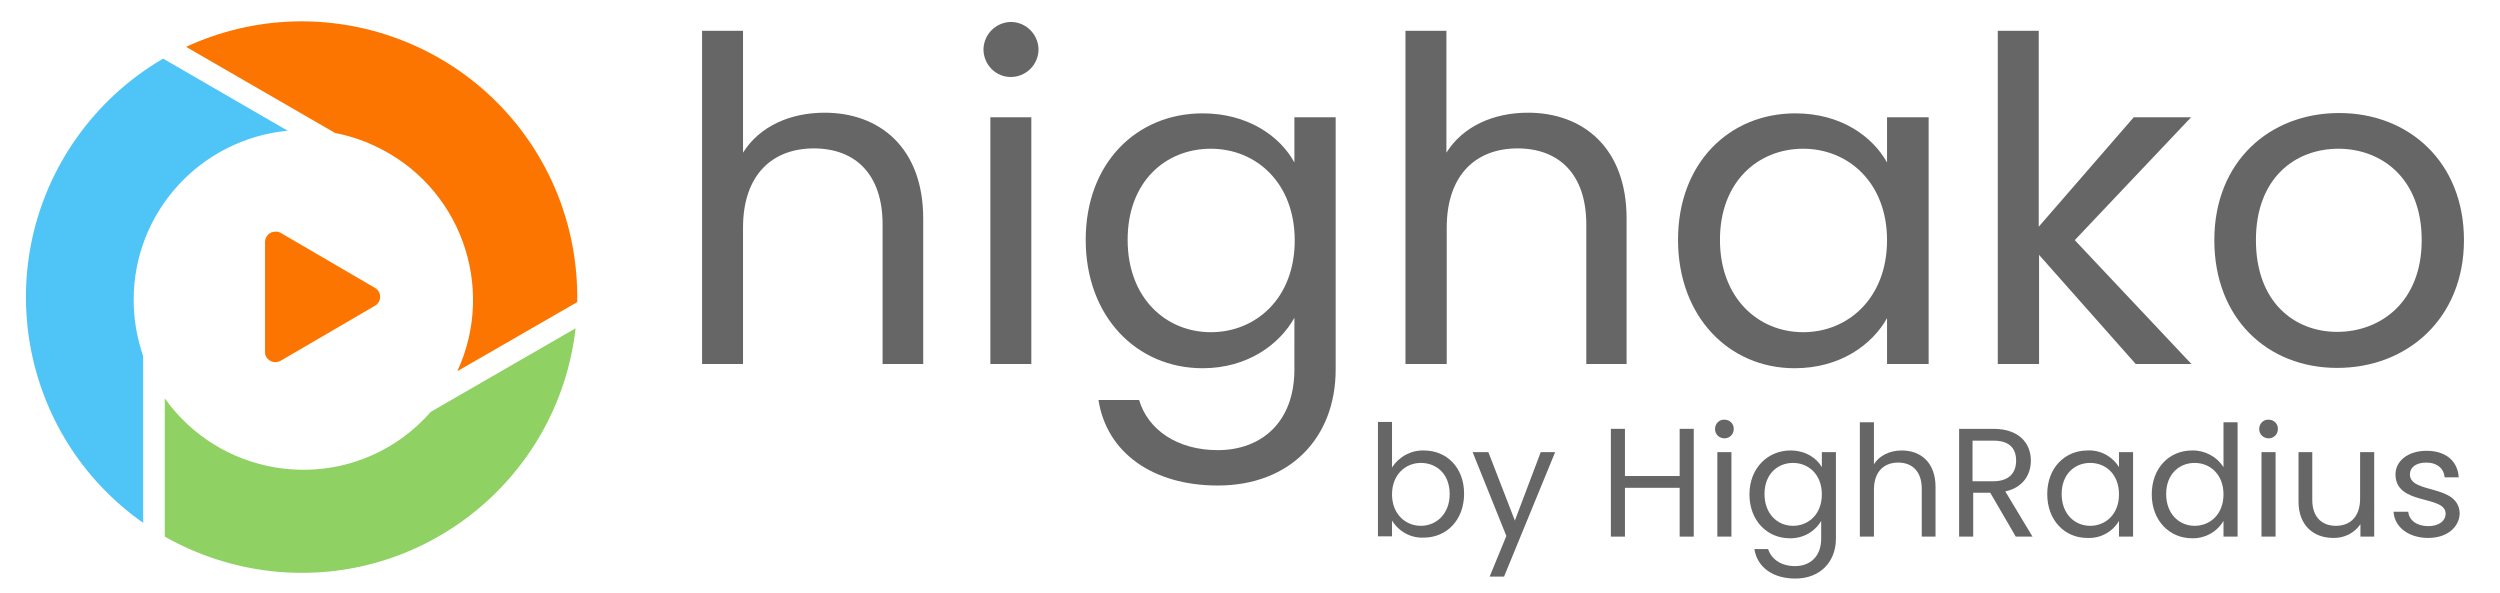 <?xml version="1.0" encoding="utf-8"?>
<!-- Generator: Adobe Illustrator 26.0.1, SVG Export Plug-In . SVG Version: 6.00 Build 0)  -->
<svg version="1.1" id="Layer_1" xmlns="http://www.w3.org/2000/svg" xmlns:xlink="http://www.w3.org/1999/xlink" x="0px" y="0px"
	 viewBox="0 0 763.1 181" style="enable-background:new 0 0 763.1 181;" xml:space="preserve">
<style type="text/css">
	.st0{fill:#4FC4F7;}
	.st1{fill:#8FD163;}
	.st2{fill:#FC7500;}
	.st3{fill:#666666;}
</style>
<path class="st0" d="M40.8,91.5c0,5.9,1,11.7,2.9,17.2v50.9C5.6,132.8-3.5,80.3,23.3,42.2c7-9.9,16-18.2,26.5-24.3l38,22
	C61.1,42.5,40.8,64.8,40.8,91.5z"/>
<path class="st1" d="M131.5,125.7l44.2-25.5c-5.3,46.2-47,79.4-93.2,74.1c-11.3-1.3-22.3-4.9-32.2-10.5v-42.2
	c16.6,23.3,49,28.8,72.3,12.2C125.9,131.4,128.9,128.7,131.5,125.7L131.5,125.7z"/>
<path class="st2" d="M176.2,90.7c0,0.5,0,1,0,1.5l-36.6,21.1c12-26,0.7-56.8-25.3-68.8c-3.8-1.8-7.9-3.1-12-3.9l0,0L56.8,14.3
	C99-5.2,149,13.2,168.5,55.4C173.6,66.5,176.2,78.5,176.2,90.7z"/>
<path id="Polygon_35" class="st2" d="M114.5,87.9c1.5,0.9,2,2.8,1.1,4.3c0,0,0,0,0,0c-0.3,0.5-0.7,0.9-1.1,1.1l-28.8,16.8
	c-1.5,0.9-3.5,0.4-4.4-1.1c-0.3-0.5-0.4-1-0.4-1.6V73.9c0-1.8,1.4-3.2,3.2-3.2c0.6,0,1.1,0.1,1.6,0.4L114.5,87.9z"/>
<path class="st3" d="M214.3,9.4h12.5v37.2c5-8,14.3-12.2,24.9-12.2c16.8,0,30.1,10.7,30.1,32.3v44.4h-12.4V68.5
	c0-15.4-8.4-23.2-21-23.2s-21.6,8-21.6,24.2v41.6h-12.5L214.3,9.4z"/>
<path class="st3" d="M300.2,15c0.1-4.6,3.9-8.3,8.5-8.3c4.6,0.1,8.3,3.9,8.3,8.5c-0.1,4.5-3.7,8.2-8.3,8.3c-4.6,0.1-8.4-3.6-8.5-8.3
	C300.2,15.2,300.2,15.1,300.2,15z M302.3,35.8h12.5v75.3h-12.5V35.8z"/>
<path class="st3" d="M367.1,34.6c13.7,0,23.6,6.9,28,15V35.8h12.6v77c0,20.8-13.9,35.4-36,35.4c-19.8,0-33.9-10-36.4-26.1h12.4
	c2.7,9.1,11.7,15.3,24,15.3c13.3,0,23.4-8.5,23.4-24.6V97c-4.5,8.1-14.3,15.4-28,15.4c-20.2,0-35.7-15.8-35.7-39.2
	S346.9,34.6,367.1,34.6z M369.6,45.4c-13.8,0-25.4,10-25.4,27.8s11.7,28.2,25.4,28.2s25.6-10.3,25.6-28
	C395.2,55.8,383.4,45.4,369.6,45.4L369.6,45.4z"/>
<path class="st3" d="M429,9.4h12.5v37.2c5-8,14.3-12.2,24.9-12.2c16.8,0,30.1,10.7,30.1,32.3v44.4h-12.3V68.5
	c0-15.4-8.4-23.2-21-23.2s-21.6,8-21.6,24.2v41.6H429L429,9.4z"/>
<path class="st3" d="M548,34.6c14,0,23.6,7.1,28,15V35.8h12.7v75.3H576v-14c-4.5,8.1-14.3,15.3-28.2,15.3
	c-20.1,0-35.6-15.8-35.6-39.2S527.8,34.6,548,34.6z M550.4,45.4c-13.7,0-25.4,10-25.4,27.8s11.7,28.2,25.4,28.2S576,91,576,73.3
	C576,55.8,564.2,45.4,550.4,45.4L550.4,45.4z"/>
<path class="st3" d="M609.8,9.4h12.5v59.8l29-33.4h17.5l-35.5,37.5l35.6,37.8h-17l-29.5-33.3v33.3h-12.6V9.4z"/>
<path class="st3" d="M713.4,112.3c-21.3,0-37.5-15.1-37.5-39s16.8-38.8,38.1-38.8s38.1,15,38.1,38.8S734.9,112.3,713.4,112.3z
	 M713.4,101.3c13,0,25.8-8.9,25.8-28s-12.5-27.9-25.4-27.9c-13.2,0-25.2,8.9-25.2,27.9S700.4,101.3,713.4,101.3z"/>
<path class="st3" d="M434.6,137.5c7,0,12.3,5.2,12.3,13.2s-5.3,13.4-12.3,13.4c-3.9,0.2-7.6-1.8-9.7-5.2v4.8h-4.3v-34.9h4.3v13.9
	C427,139.4,430.7,137.4,434.6,137.5z M433.7,141.3c-4.7,0-8.8,3.6-8.8,9.6s4.1,9.6,8.8,9.6s8.8-3.6,8.8-9.7S438.5,141.3,433.7,141.3
	L433.7,141.3z"/>
<path class="st3" d="M470.3,138h4.4l-15.6,38h-4.4l5.1-12.4L449.5,138h4.8l8.1,20.9L470.3,138z"/>
<path class="st3" d="M512.7,148.9H496v14.9h-4.3v-32.9h4.3v14.4h16.7v-14.4h4.3v32.9h-4.3V148.9z"/>
<path class="st3" d="M523.5,130.9c0-1.6,1.3-2.9,2.9-2.8c1.6,0,2.9,1.3,2.8,2.9c0,1.6-1.3,2.8-2.8,2.8c-1.6,0-2.9-1.2-2.9-2.8
	C523.5,130.9,523.5,130.9,523.5,130.9z M524.2,138h4.3v25.8h-4.3V138z"/>
<path class="st3" d="M546.5,137.5c4.7,0,8.1,2.4,9.6,5.1V138h4.3v26.4c0,7.1-4.8,12.2-12.4,12.2c-6.8,0-11.6-3.4-12.5-9h4.2
	c1,3.1,4,5.2,8.2,5.2c4.6,0,8-2.9,8-8.4V159c-2,3.4-5.7,5.4-9.6,5.3c-6.9,0-12.3-5.4-12.3-13.4S539.6,137.5,546.5,137.5z
	 M547.3,141.3c-4.7,0-8.7,3.4-8.7,9.5s4,9.7,8.7,9.7s8.8-3.5,8.8-9.6S552,141.3,547.3,141.3L547.3,141.3z"/>
<path class="st3" d="M567.7,128.9h4.3v12.8c1.7-2.7,4.9-4.2,8.5-4.2c5.8,0,10.3,3.7,10.3,11.1v15.2h-4.2v-14.6c0-5.3-2.9-8-7.2-8
	s-7.4,2.7-7.4,8.3v14.3h-4.3V128.9z"/>
<path class="st3" d="M608.5,130.9c7.7,0,11.4,4.3,11.4,9.7c0,4.2-2.3,8.2-7.8,9.4l8.3,13.8h-5.1l-7.8-13.4h-5.2v13.4h-4.3v-32.9
	H608.5z M608.5,134.5h-6.4v12.4h6.3c4.9,0,7-2.6,7-6.3S613.4,134.5,608.5,134.5z"/>
<path class="st3" d="M637.2,137.5c3.9-0.2,7.6,1.8,9.6,5.1V138h4.3v25.8h-4.3V159c-2,3.4-5.7,5.4-9.7,5.2c-6.9,0-12.2-5.4-12.2-13.4
	S630.3,137.5,637.2,137.5z M638,141.3c-4.7,0-8.7,3.4-8.7,9.5s4,9.7,8.7,9.7s8.8-3.5,8.8-9.6S642.8,141.3,638,141.3L638,141.3z"/>
<path class="st3" d="M669.1,137.5c3.8-0.1,7.5,1.8,9.6,5.1v-13.7h4.3v34.9h-4.3V159c-2,3.4-5.7,5.4-9.6,5.3
	c-6.9,0-12.3-5.4-12.3-13.4S662.1,137.5,669.1,137.5z M669.9,141.3c-4.7,0-8.7,3.4-8.7,9.5s4,9.7,8.7,9.7s8.8-3.5,8.8-9.6
	S674.6,141.3,669.9,141.3L669.9,141.3z"/>
<path class="st3" d="M689.6,130.9c0-1.6,1.3-2.9,2.9-2.8c1.6,0,2.9,1.3,2.8,2.9c0,1.6-1.3,2.8-2.8,2.8c-1.6,0-2.9-1.2-2.9-2.8
	C689.6,130.9,689.6,130.9,689.6,130.9z M690.3,138h4.3v25.8h-4.3V138z"/>
<path class="st3" d="M724.8,163.8h-4.3V160c-1.8,2.7-5,4.3-8.3,4.2c-5.9,0-10.6-3.7-10.6-11.1V138h4.2v14.6c0,5.2,2.9,7.9,7.2,7.9
	s7.4-2.7,7.4-8.3V138h4.3V163.8z"/>
<path class="st3" d="M741.2,164.2c-6,0-10.3-3.3-10.6-8h4.5c0.2,2.5,2.5,4.4,6.1,4.4c3.4,0,5.3-1.7,5.3-3.8c0-5.8-15.3-2.4-15.3-12
	c0-4,3.7-7.2,9.5-7.2s9.5,3.1,9.8,8.1h-4.3c-0.2-2.6-2.2-4.5-5.6-4.5c-3.2,0-5,1.5-5,3.6c0,6.1,15,2.8,15.2,12
	C750.6,161,746.9,164.2,741.2,164.2z"/>
</svg>
